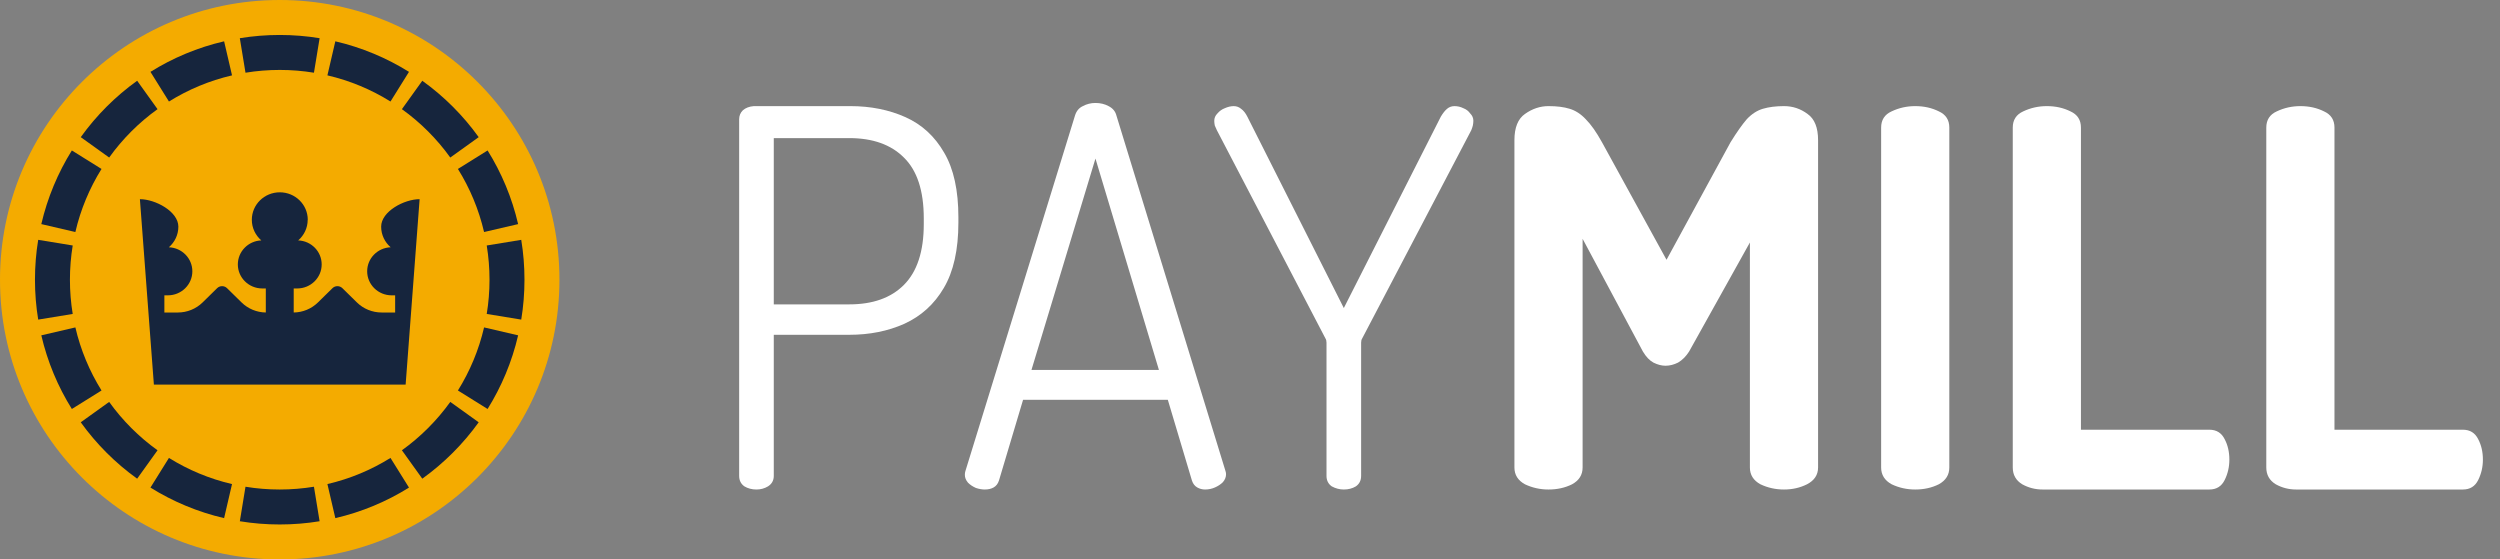 <svg fill="none" height="32" viewBox="0 0 143 32" width="143" xmlns="http://www.w3.org/2000/svg"><rect x="0" y="0" width="143" height="32" fill="#808080" stroke="none"/><circle cx="16" cy="16" fill="#f4ab00" r="16"/><g fill="#16253d"><path d="m27.841 17.958 1.974.323c.122-.742.185-1.505.185-2.281s-.063-1.539-.185-2.281l-1.974.323c.104.636.159 1.29.159 1.958s-.054 1.322-.159 1.958z"/><path d="m27.689 13.272 1.948-.453c-.351-1.513-.948-2.933-1.747-4.213l-1.697 1.058c.684 1.098 1.195 2.313 1.496 3.608z"/><path d="m25.756 9.011 1.625-1.166c-.892-1.243-1.983-2.333-3.226-3.226l-1.166 1.625c1.066.765 2.002 1.701 2.767 2.767z"/><path d="m22.336 5.807 1.058-1.697c-1.281-.798-2.7-1.395-4.213-1.747l-.453 1.948c1.295.301 2.51.812 3.608 1.496z"/><path d="m17.958 4.159.324-1.974c-.743-.122-1.505-.185-2.282-.185s-1.539.063-2.282.185l.324 1.974c.636-.104 1.29-.159 1.958-.159s1.322.054 1.958.159z"/><path d="m13.272 4.311-.453-1.948c-1.513.352-2.932.948-4.213 1.747l1.058 1.697c1.098-.684 2.313-1.195 3.608-1.496z"/><path d="m9.011 6.244-1.166-1.625c-1.243.892-2.333 1.983-3.226 3.226l1.625 1.166c.765-1.066 1.701-2.002 2.767-2.767z"/><path d="m5.807 9.664-1.697-1.058c-.798 1.281-1.395 2.7-1.747 4.213l1.948.453c.301-1.295.812-2.51 1.496-3.608z"/><path d="m2 16c0-.777.063-1.539.185-2.281l1.974.323c-.104.636-.159 1.29-.159 1.958s.054 1.322.159 1.958l-1.974.323c-.122-.742-.185-1.505-.185-2.281z"/><path d="m4.311 18.728-1.948.453c.352 1.513.948 2.933 1.747 4.213l1.697-1.058c-.684-1.098-1.195-2.313-1.496-3.608z"/><path d="m6.244 22.989-1.625 1.166c.892 1.243 1.983 2.333 3.226 3.226l1.166-1.625c-1.066-.765-2.002-1.701-2.767-2.767z"/><path d="m9.664 26.193-1.058 1.697c1.281.798 2.7 1.395 4.213 1.747l.453-1.948c-1.295-.301-2.51-.812-3.608-1.496z"/><path d="m14.042 27.841-.323 1.974c.742.122 1.505.185 2.281.185s1.539-.063 2.281-.185l-.323-1.974c-.636.104-1.29.159-1.958.159s-1.322-.054-1.958-.159z"/><path d="m18.728 27.689.453 1.948c1.513-.351 2.933-.948 4.213-1.747l-1.058-1.697c-1.098.684-2.313 1.195-3.608 1.496z"/><path d="m27.381 24.155c-.892 1.243-1.983 2.333-3.226 3.226l-1.166-1.625c1.066-.765 2.002-1.701 2.767-2.767z"/><path d="m26.193 22.336 1.697 1.058c.798-1.281 1.395-2.7 1.747-4.213l-1.948-.453c-.301 1.295-.812 2.51-1.496 3.608z"/><path d="m17.6 12.571c0 .47-.21.892-.543 1.18.747.029 1.343.633 1.343 1.374 0 .759-.627 1.375-1.4 1.375h-.2v1.375c.52-.007 1.018-.213 1.386-.575l.832-.817c.156-.153.409-.153.566 0l.832.817c.375.368.884.575 1.414.575h.772v-.982h-.2c-.773 0-1.4-.616-1.4-1.375 0-.741.596-1.345 1.343-1.374-.333-.288-.543-.71-.543-1.18 0-.868 1.316-1.571 2.2-1.571l-.8 10.607h-14.4l-.8-10.607c.884 0 2.2.704 2.2 1.571 0 .47-.21.892-.543 1.18.747.029 1.343.633 1.343 1.374 0 .759-.627 1.375-1.4 1.375h-.2v.982h.772c.53 0 1.039-.207 1.414-.575l.832-.817c.156-.153.409-.153.566 0l.832.817c.368.362.866.568 1.386.575v-1.375h-.2c-.773 0-1.4-.616-1.4-1.375 0-.741.596-1.345 1.343-1.374-.333-.288-.543-.71-.543-1.18 0-.868.716-1.571 1.6-1.571s1.6.704 1.6 1.571z"/></g><path d="m43.27 28c-.26 0-.49-.06-.69-.18-.2-.14-.3-.34-.3-.6v-20.4c0-.2.07-.37.21-.51.16-.14.37-.22.63-.24h5.52c1.16 0 2.21.21 3.15.63s1.68 1.1 2.22 2.04c.54.92.81 2.15.81 3.69v.3c0 1.56-.28 2.81-.84 3.75-.54.92-1.29 1.6-2.25 2.04-.94.42-1.99.63-3.15.63h-4.32v8.07c0 .26-.11.46-.33.6-.2.12-.42.18-.66.18zm.99-10.59h4.32c1.34 0 2.38-.37 3.12-1.11.76-.76 1.14-1.92 1.14-3.48v-.33c0-1.58-.38-2.74-1.14-3.48-.74-.74-1.78-1.11-3.12-1.11h-4.32z" fill="#fff"/><path d="m56.33 28c-.16 0-.33-.03-.51-.09-.18-.08-.33-.18-.45-.3-.12-.14-.18-.29-.18-.45 0-.08.01-.15.03-.21l6.27-20.34c.08-.26.23-.44.45-.54.22-.12.46-.18.72-.18.28 0 .53.06.75.18.24.12.39.3.45.54l6.24 20.34c.02.06.03.12.03.18 0 .16-.06.31-.18.45-.12.12-.27.22-.45.3s-.37.12-.57.12c-.16 0-.31-.04-.45-.12s-.24-.21-.3-.39l-1.38-4.62h-8.28l-1.38 4.62c-.06.18-.16.31-.3.39s-.31.12-.51.12zm2.67-6.84h7.29l-3.63-12.09z" fill="#fff"/><path d="m76.866 28c-.24 0-.47-.06-.69-.18-.2-.14-.3-.34-.3-.6v-7.62c0-.1-.02-.18-.06-.24l-6.21-11.91c-.04-.1-.08-.19-.12-.27-.02-.1-.03-.19-.03-.27 0-.16.06-.3.18-.42.12-.14.26-.24.42-.3.18-.08.35-.12.51-.12s.3.05.42.15c.14.1.26.25.36.45l5.52 10.95 5.55-10.95c.12-.2.24-.35.36-.45s.26-.15.42-.15c.18 0 .35.04.51.12.16.06.29.16.39.3.12.12.18.26.18.42 0 .08-.01.17-.03.27-.02.08-.05.17-.09.27l-6.24 11.91c-.04.06-.06.14-.06.24v7.62c0 .26-.1.46-.3.6-.2.12-.43.18-.69.18z" fill="#fff"/><path d="m88.575 28c-.48 0-.93-.1-1.35-.3-.4-.22-.6-.54-.6-.96v-18.72c0-.72.2-1.22.6-1.5.42-.3.87-.45 1.35-.45s.88.05 1.2.15c.34.1.65.3.93.6.3.3.61.74.93 1.32l3.69 6.72 3.66-6.72c.36-.58.67-1.02.93-1.32.28-.3.59-.5.929-.6s.74-.15 1.2-.15c.5 0 .95.15 1.35.45.4.28.6.78.6 1.5v18.72c0 .42-.21.74-.63.96-.4.2-.84.3-1.32.3s-.93-.1-1.35-.3c-.4-.22-.6-.54-.6-.96v-12.87l-3.479 6.24c-.18.28-.39.49-.63.63-.24.12-.48.18-.72.18-.22 0-.45-.06-.69-.18-.22-.12-.42-.33-.6-.63l-3.45-6.45v13.08c0 .42-.2.74-.6.96-.4.2-.85.3-1.35.3z" fill="#fff"/><path d="m109.551 28c-.48 0-.93-.1-1.35-.3-.4-.22-.6-.54-.6-.96v-19.44c0-.44.2-.75.6-.93.42-.2.87-.3 1.35-.3.5 0 .95.1 1.35.3.4.18.6.49.6.93v19.44c0 .42-.2.74-.6.96-.4.2-.85.3-1.35.3z" fill="#fff"/><path d="m116.84 28c-.42 0-.81-.1-1.17-.3-.36-.22-.54-.54-.54-.96v-19.44c0-.44.2-.75.6-.93.42-.2.87-.3 1.35-.3.5 0 .95.1 1.35.3.4.18.6.49.6.93v17.28h7.35c.4 0 .69.18.87.54.18.34.27.73.27 1.17 0 .42-.09.81-.27 1.17s-.47.54-.87.54z" fill="#fff"/><path d="m131.342 28c-.42 0-.81-.1-1.17-.3-.36-.22-.54-.54-.54-.96v-19.44c0-.44.2-.75.6-.93.42-.2.87-.3 1.35-.3.5 0 .95.1 1.35.3.4.18.6.49.6.93v17.28h7.35c.4 0 .69.18.87.54.18.34.27.73.27 1.17 0 .42-.09.81-.27 1.17s-.47.54-.87.54z" fill="#fff"/></svg>